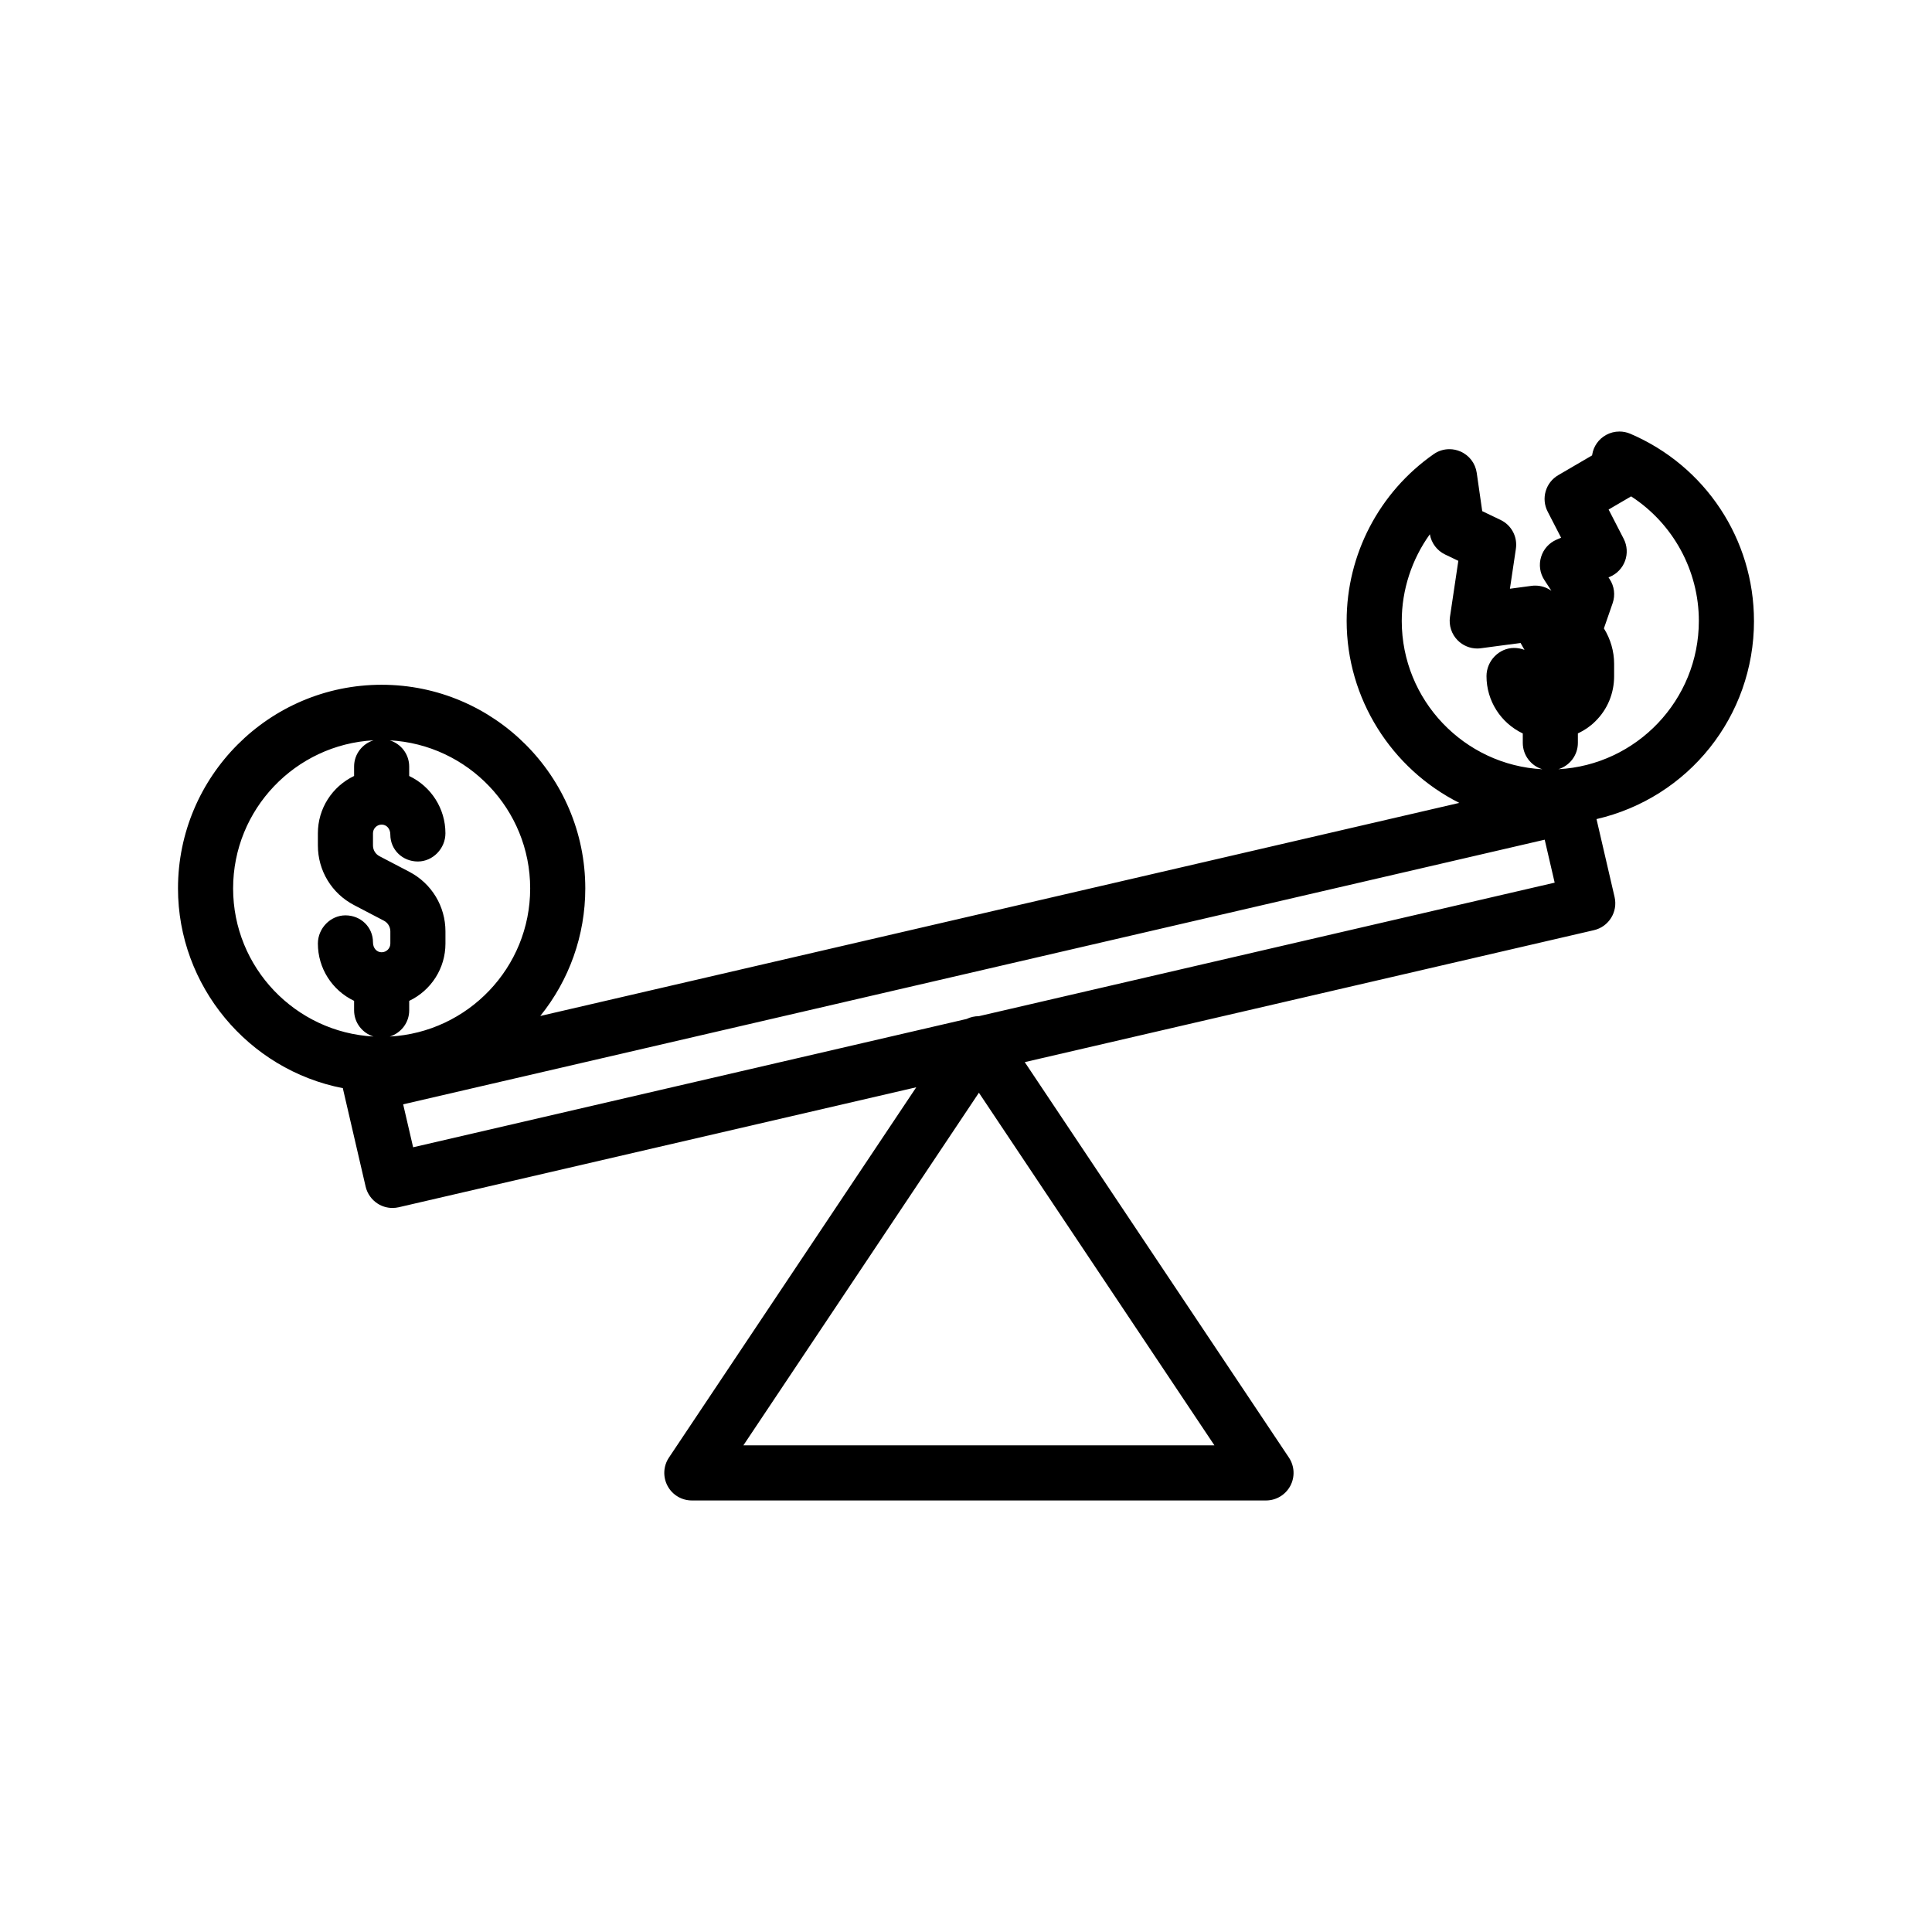 <?xml version="1.0" encoding="UTF-8"?>
<!-- Uploaded to: SVG Repo, www.svgrepo.com, Generator: SVG Repo Mixer Tools -->
<svg fill="#000000" width="800px" height="800px" version="1.1" viewBox="144 144 512 512" xmlns="http://www.w3.org/2000/svg">
 <path d="m608.82 308.55c0-21.633-12.867-41.105-32.809-49.617-0.91-0.383-1.871-0.574-2.856-0.574-1.23 0-2.445 0.312-3.523 0.906-1.984 1.094-3.332 3.008-3.684 5.238l-0.023 0.18-8.973 5.238c-3.356 1.957-4.59 6.199-2.809 9.652l3.566 6.926-1.207 0.516c-1.988 0.855-3.484 2.535-4.102 4.594-0.629 2.07-0.309 4.301 0.879 6.113l1.855 2.84c-1.23-0.875-2.723-1.371-4.285-1.371-0.301 0-0.605 0.016-0.934 0.059l-5.769 0.77 1.578-10.574c0.473-3.188-1.16-6.269-4.062-7.66l-4.856-2.328-1.457-10.148c-0.363-2.527-1.984-4.648-4.328-5.664-0.926-0.402-1.902-0.609-2.914-0.609-1.516 0-2.961 0.461-4.172 1.32-14.441 10.082-23.059 26.605-23.059 44.191 0 20.57 11.883 39.203 29.855 48.227l-243.55 56.469c7.672-9.512 11.926-21.379 11.926-33.797 0-29.762-24.207-53.977-53.969-53.977s-53.969 24.215-53.969 53.977c0 25.797 18.594 48.066 43.699 52.93 0.023 0.156 0.055 0.316 0.09 0.469l5.938 25.617c0.434 1.871 1.617 3.527 3.258 4.555 1.16 0.723 2.5 1.105 3.863 1.105 0.551 0 1.105-0.062 1.652-0.188l137.15-31.797-65.547 98.141c-1.496 2.242-1.637 5.117-0.363 7.504 1.273 2.379 3.742 3.856 6.441 3.856h152.15c2.695 0 5.164-1.477 6.445-3.863 1.27-2.383 1.125-5.254-0.367-7.5l-70.008-104.8 150.85-34.973c3.918-0.906 6.371-4.84 5.465-8.766l-4.793-20.668c24.371-5.637 41.734-27.234 41.734-52.516zm-93.34 0c0-8.223 2.66-16.312 7.445-22.965 0.402 2.34 1.898 4.332 4.039 5.359l3.508 1.684-2.215 14.848c-0.336 2.262 0.422 4.582 2.016 6.191 1.359 1.391 3.258 2.191 5.207 2.191 0.328 0 0.66-0.023 0.969-0.066l10.516-1.402 1.039 1.832c-0.848-0.328-1.781-0.512-2.766-0.512-3.961 0-7.301 3.422-7.301 7.473 0 6.547 3.785 12.406 9.617 15.191v2.492c0 3.293 2.184 6.082 5.18 6.992-20.727-1.102-37.254-18.312-37.254-39.309zm-270.34 87.809c-1.266 0-2.297-1.031-2.297-2.648 0-4-3.207-7.133-7.301-7.133-3.961 0-7.301 3.426-7.301 7.481 0 6.543 3.773 12.395 9.598 15.18v2.508c0 3.273 2.172 6.016 5.144 6.945-20.699-1.129-37.207-18.273-37.207-39.25 0-20.98 16.512-38.129 37.215-39.254-2.977 0.926-5.152 3.672-5.152 6.945v2.508c-5.824 2.789-9.598 8.641-9.598 15.18v3.242c0 6.656 3.66 12.699 9.555 15.781l7.926 4.144c1.062 0.555 1.723 1.637 1.723 2.832v3.238c0 1.27-1.035 2.301-2.305 2.301zm2.16 22.336c2.969-0.926 5.144-3.672 5.144-6.945v-2.508c5.824-2.785 9.605-8.637 9.605-15.18v-3.238c0-6.648-3.66-12.695-9.559-15.781l-7.926-4.144c-1.059-0.555-1.719-1.637-1.719-2.832v-3.242c0-1.266 1.031-2.297 2.297-2.297 1.332 0 2.301 1.113 2.301 2.648 0 3.996 3.207 7.129 7.301 7.129 3.961 0 7.301-3.426 7.301-7.481 0-6.543-3.777-12.395-9.605-15.18v-2.508c0-3.277-2.176-6.023-5.152-6.945 20.707 1.125 37.215 18.273 37.215 39.254 0.004 20.977-16.504 38.121-37.203 39.25zm218.53 108.33h-124.82l62.41-93.438zm-62.414-113.73c-1.133 0-2.25 0.254-3.262 0.742l-146.67 34.004-2.641-11.383 302.52-70.133 2.641 11.387zm153.56-65.445c2.996-0.91 5.18-3.699 5.18-6.992v-2.496c1.758-0.82 3.32-1.902 4.586-3.168 3.238-3.152 5.019-7.422 5.019-12.02v-3.254c0-3.293-0.949-6.566-2.707-9.391l2.312-6.676c0.742-2.156 0.453-4.481-0.797-6.387l-0.297-0.449 0.367-0.156c1.863-0.785 3.332-2.328 4.023-4.234 0.695-1.906 0.562-4.035-0.367-5.84l-3.996-7.758 5.965-3.484c11.121 7.203 17.949 19.66 17.949 32.992 0.004 21-16.516 38.207-37.238 39.312z"/>
</svg>